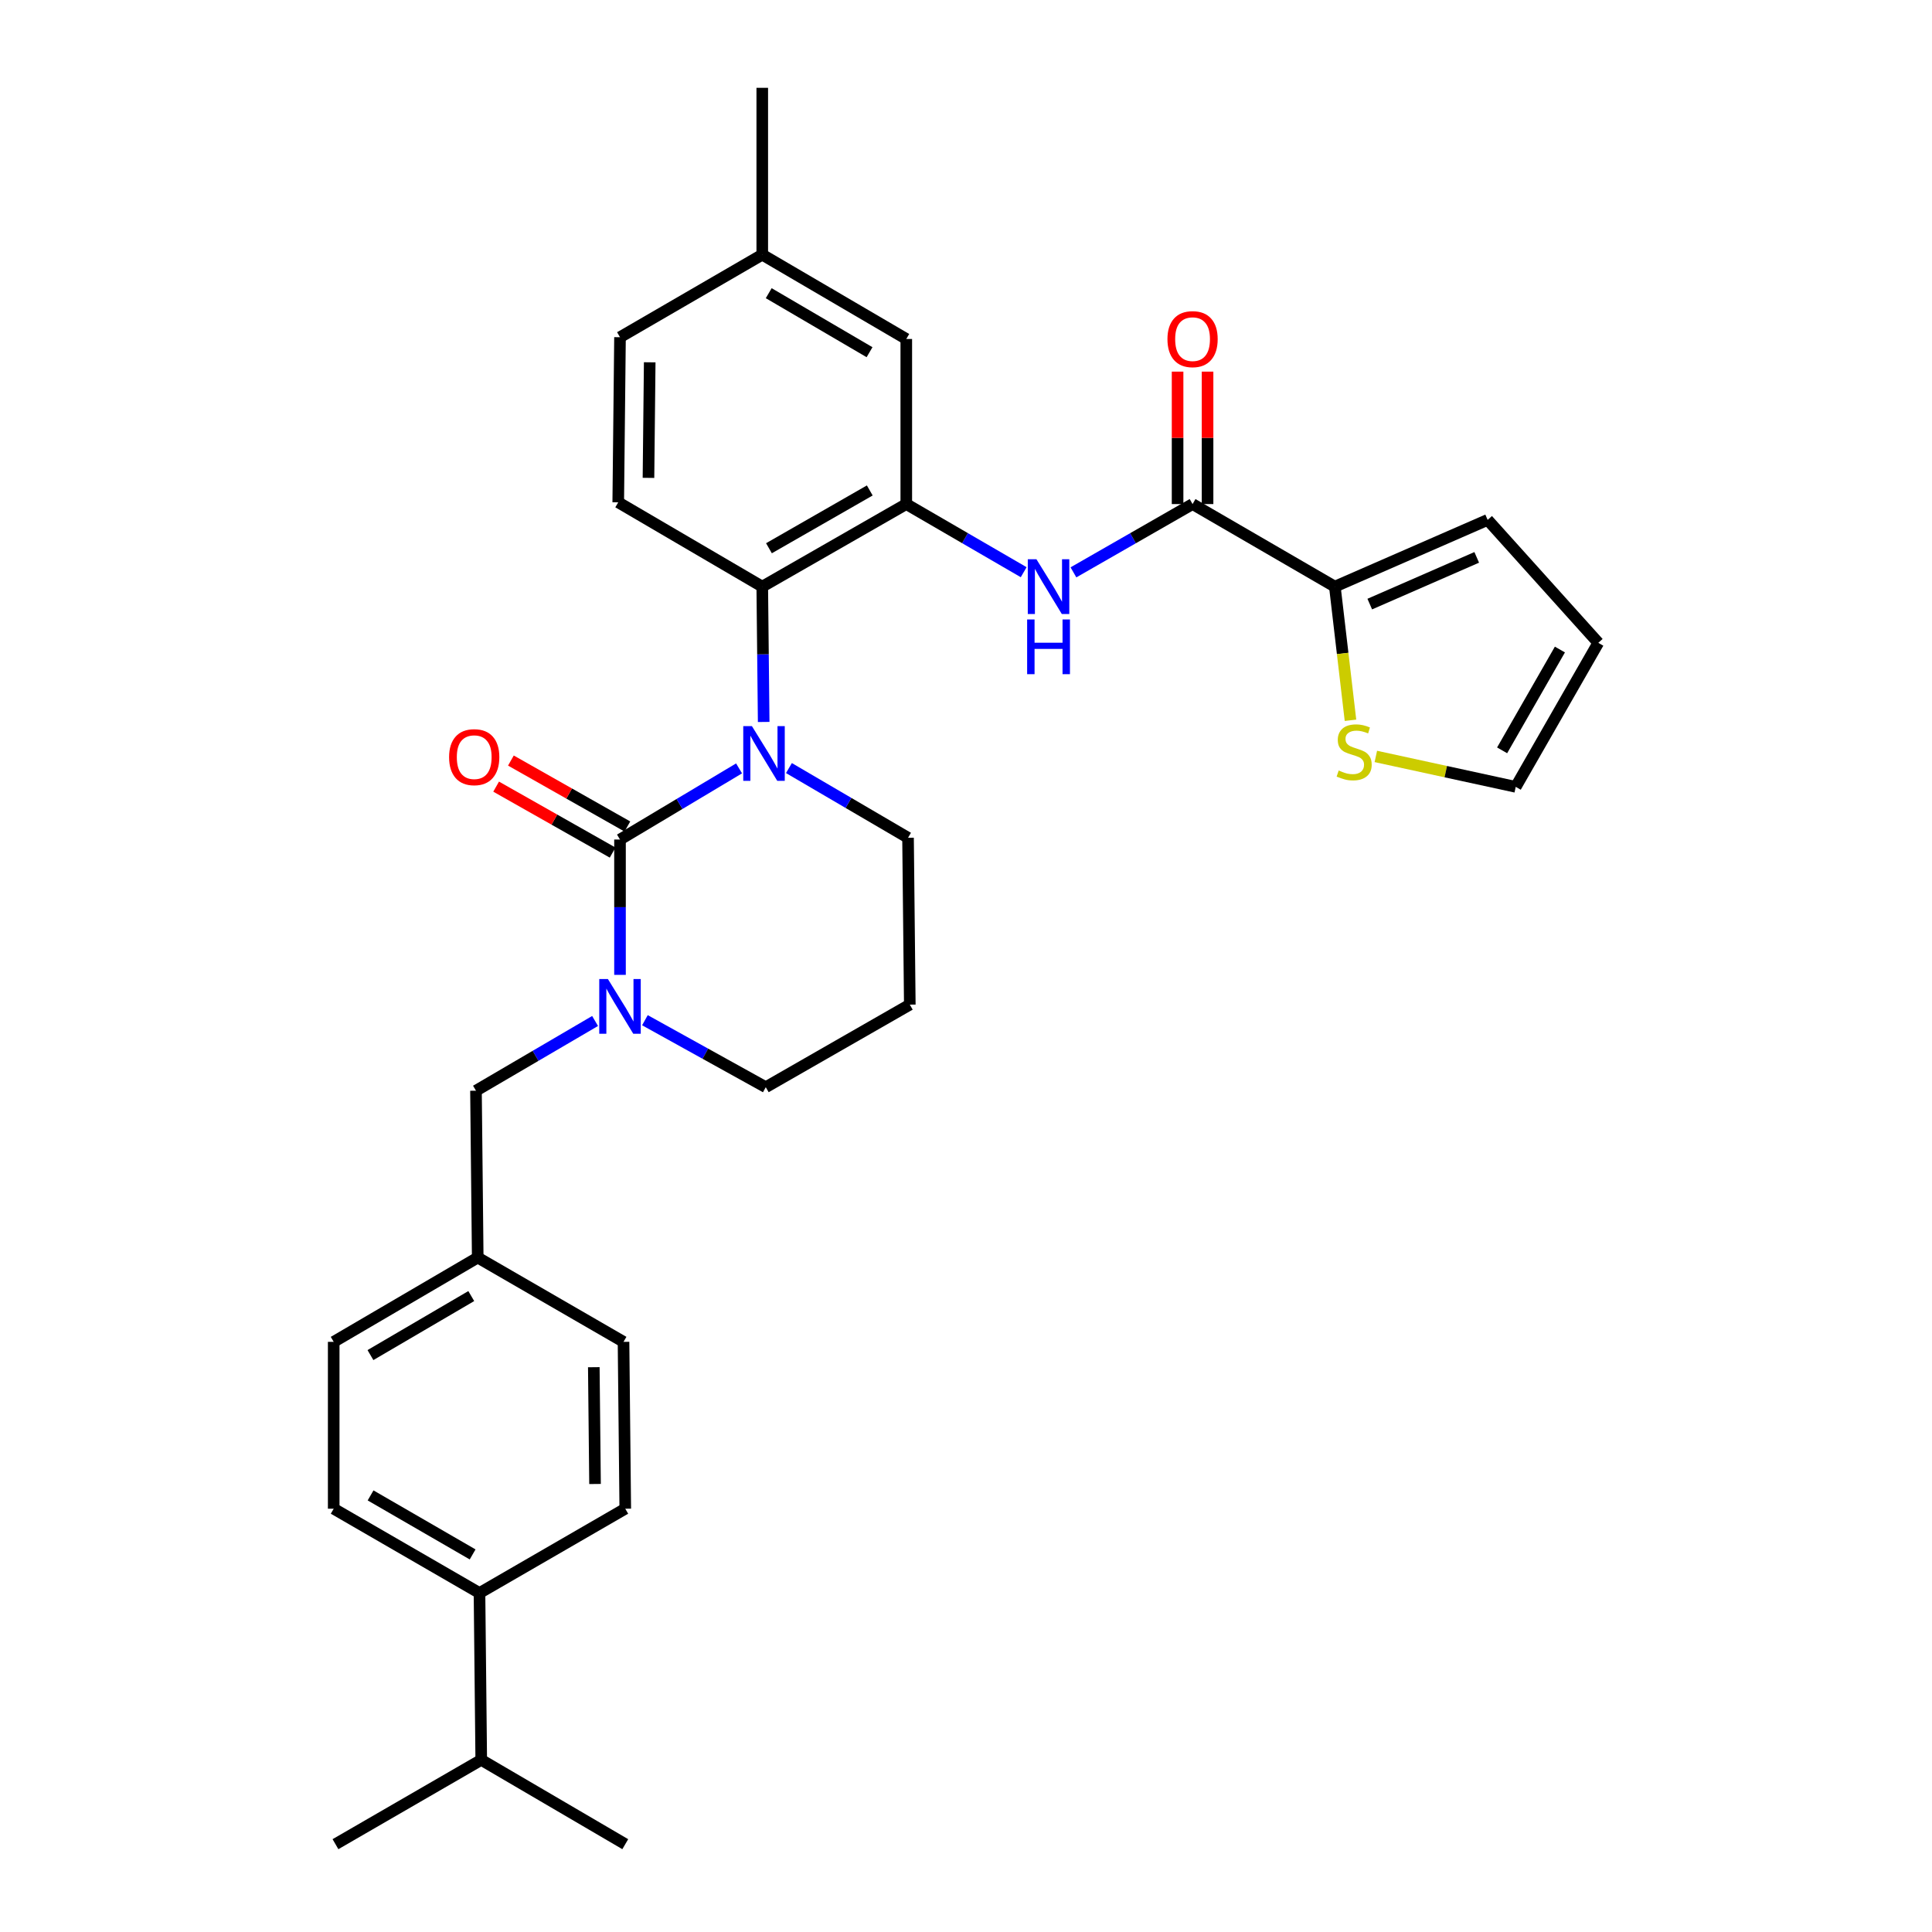 <?xml version='1.0' encoding='iso-8859-1'?>
<svg version='1.1' baseProfile='full'
              xmlns='http://www.w3.org/2000/svg'
                      xmlns:rdkit='http://www.rdkit.org/xml'
                      xmlns:xlink='http://www.w3.org/1999/xlink'
                  xml:space='preserve'
width='1000px' height='1000px' viewBox='0 0 1000 1000'>
<!-- END OF HEADER -->
<rect style='opacity:1.0;fill:#FFFFFF;stroke:none' width='1000' height='1000' x='0' y='0'> </rect>
<path class='bond-0' d='M 690.913,303.64 L 694.96,338.229' style='fill:none;fill-rule:evenodd;stroke:#000000;stroke-width:6px;stroke-linecap:butt;stroke-linejoin:miter;stroke-opacity:1' />
<path class='bond-0' d='M 694.96,338.229 L 699.007,372.819' style='fill:none;fill-rule:evenodd;stroke:#CCCC00;stroke-width:6px;stroke-linecap:butt;stroke-linejoin:miter;stroke-opacity:1' />
<path class='bond-1' d='M 690.913,303.64 L 770.002,269.094' style='fill:none;fill-rule:evenodd;stroke:#000000;stroke-width:6px;stroke-linecap:butt;stroke-linejoin:miter;stroke-opacity:1' />
<path class='bond-1' d='M 708.986,312.675 L 764.349,288.493' style='fill:none;fill-rule:evenodd;stroke:#000000;stroke-width:6px;stroke-linecap:butt;stroke-linejoin:miter;stroke-opacity:1' />
<path class='bond-2' d='M 690.913,303.64 L 617.271,260.906' style='fill:none;fill-rule:evenodd;stroke:#000000;stroke-width:6px;stroke-linecap:butt;stroke-linejoin:miter;stroke-opacity:1' />
<path class='bond-3' d='M 555.613,296.252 L 586.442,278.579' style='fill:none;fill-rule:evenodd;stroke:#0000FF;stroke-width:6px;stroke-linecap:butt;stroke-linejoin:miter;stroke-opacity:1' />
<path class='bond-3' d='M 586.442,278.579 L 617.271,260.906' style='fill:none;fill-rule:evenodd;stroke:#000000;stroke-width:6px;stroke-linecap:butt;stroke-linejoin:miter;stroke-opacity:1' />
<path class='bond-4' d='M 529.857,296.171 L 499.474,278.539' style='fill:none;fill-rule:evenodd;stroke:#0000FF;stroke-width:6px;stroke-linecap:butt;stroke-linejoin:miter;stroke-opacity:1' />
<path class='bond-4' d='M 499.474,278.539 L 469.092,260.906' style='fill:none;fill-rule:evenodd;stroke:#000000;stroke-width:6px;stroke-linecap:butt;stroke-linejoin:miter;stroke-opacity:1' />
<path class='bond-5' d='M 625.029,260.906 L 625.029,226.629' style='fill:none;fill-rule:evenodd;stroke:#000000;stroke-width:6px;stroke-linecap:butt;stroke-linejoin:miter;stroke-opacity:1' />
<path class='bond-5' d='M 625.029,226.629 L 625.029,192.353' style='fill:none;fill-rule:evenodd;stroke:#FF0000;stroke-width:6px;stroke-linecap:butt;stroke-linejoin:miter;stroke-opacity:1' />
<path class='bond-5' d='M 609.514,260.906 L 609.514,226.629' style='fill:none;fill-rule:evenodd;stroke:#000000;stroke-width:6px;stroke-linecap:butt;stroke-linejoin:miter;stroke-opacity:1' />
<path class='bond-5' d='M 609.514,226.629 L 609.514,192.353' style='fill:none;fill-rule:evenodd;stroke:#FF0000;stroke-width:6px;stroke-linecap:butt;stroke-linejoin:miter;stroke-opacity:1' />
<path class='bond-6' d='M 712.131,391.529 L 748.337,399.402' style='fill:none;fill-rule:evenodd;stroke:#CCCC00;stroke-width:6px;stroke-linecap:butt;stroke-linejoin:miter;stroke-opacity:1' />
<path class='bond-6' d='M 748.337,399.402 L 784.542,407.276' style='fill:none;fill-rule:evenodd;stroke:#000000;stroke-width:6px;stroke-linecap:butt;stroke-linejoin:miter;stroke-opacity:1' />
<path class='bond-7' d='M 320.912,434.547 L 320.912,469.569' style='fill:none;fill-rule:evenodd;stroke:#000000;stroke-width:6px;stroke-linecap:butt;stroke-linejoin:miter;stroke-opacity:1' />
<path class='bond-7' d='M 320.912,469.569 L 320.912,504.591' style='fill:none;fill-rule:evenodd;stroke:#0000FF;stroke-width:6px;stroke-linecap:butt;stroke-linejoin:miter;stroke-opacity:1' />
<path class='bond-8' d='M 320.912,434.547 L 351.726,416.133' style='fill:none;fill-rule:evenodd;stroke:#000000;stroke-width:6px;stroke-linecap:butt;stroke-linejoin:miter;stroke-opacity:1' />
<path class='bond-8' d='M 351.726,416.133 L 382.539,397.718' style='fill:none;fill-rule:evenodd;stroke:#0000FF;stroke-width:6px;stroke-linecap:butt;stroke-linejoin:miter;stroke-opacity:1' />
<path class='bond-9' d='M 324.734,427.796 L 294.588,410.728' style='fill:none;fill-rule:evenodd;stroke:#000000;stroke-width:6px;stroke-linecap:butt;stroke-linejoin:miter;stroke-opacity:1' />
<path class='bond-9' d='M 294.588,410.728 L 264.442,393.659' style='fill:none;fill-rule:evenodd;stroke:#FF0000;stroke-width:6px;stroke-linecap:butt;stroke-linejoin:miter;stroke-opacity:1' />
<path class='bond-9' d='M 317.09,441.297 L 286.944,424.228' style='fill:none;fill-rule:evenodd;stroke:#000000;stroke-width:6px;stroke-linecap:butt;stroke-linejoin:miter;stroke-opacity:1' />
<path class='bond-9' d='M 286.944,424.228 L 256.798,407.16' style='fill:none;fill-rule:evenodd;stroke:#FF0000;stroke-width:6px;stroke-linecap:butt;stroke-linejoin:miter;stroke-opacity:1' />
<path class='bond-10' d='M 333.809,528.058 L 365.086,545.394' style='fill:none;fill-rule:evenodd;stroke:#0000FF;stroke-width:6px;stroke-linecap:butt;stroke-linejoin:miter;stroke-opacity:1' />
<path class='bond-10' d='M 365.086,545.394 L 396.364,562.73' style='fill:none;fill-rule:evenodd;stroke:#000000;stroke-width:6px;stroke-linecap:butt;stroke-linejoin:miter;stroke-opacity:1' />
<path class='bond-11' d='M 308.013,528.461 L 277.189,546.505' style='fill:none;fill-rule:evenodd;stroke:#0000FF;stroke-width:6px;stroke-linecap:butt;stroke-linejoin:miter;stroke-opacity:1' />
<path class='bond-11' d='M 277.189,546.505 L 246.366,564.548' style='fill:none;fill-rule:evenodd;stroke:#000000;stroke-width:6px;stroke-linecap:butt;stroke-linejoin:miter;stroke-opacity:1' />
<path class='bond-12' d='M 396.364,562.73 L 470.911,519.996' style='fill:none;fill-rule:evenodd;stroke:#000000;stroke-width:6px;stroke-linecap:butt;stroke-linejoin:miter;stroke-opacity:1' />
<path class='bond-13' d='M 470.911,519.996 L 469.997,433.633' style='fill:none;fill-rule:evenodd;stroke:#000000;stroke-width:6px;stroke-linecap:butt;stroke-linejoin:miter;stroke-opacity:1' />
<path class='bond-14' d='M 469.997,433.633 L 439.173,415.593' style='fill:none;fill-rule:evenodd;stroke:#000000;stroke-width:6px;stroke-linecap:butt;stroke-linejoin:miter;stroke-opacity:1' />
<path class='bond-14' d='M 439.173,415.593 L 408.35,397.553' style='fill:none;fill-rule:evenodd;stroke:#0000FF;stroke-width:6px;stroke-linecap:butt;stroke-linejoin:miter;stroke-opacity:1' />
<path class='bond-15' d='M 395.279,373.684 L 394.912,338.662' style='fill:none;fill-rule:evenodd;stroke:#0000FF;stroke-width:6px;stroke-linecap:butt;stroke-linejoin:miter;stroke-opacity:1' />
<path class='bond-15' d='M 394.912,338.662 L 394.545,303.64' style='fill:none;fill-rule:evenodd;stroke:#000000;stroke-width:6px;stroke-linecap:butt;stroke-linejoin:miter;stroke-opacity:1' />
<path class='bond-16' d='M 172.724,780.905 L 248.184,824.544' style='fill:none;fill-rule:evenodd;stroke:#000000;stroke-width:6px;stroke-linecap:butt;stroke-linejoin:miter;stroke-opacity:1' />
<path class='bond-16' d='M 191.81,774.021 L 244.632,804.567' style='fill:none;fill-rule:evenodd;stroke:#000000;stroke-width:6px;stroke-linecap:butt;stroke-linejoin:miter;stroke-opacity:1' />
<path class='bond-17' d='M 172.724,780.905 L 172.724,694.542' style='fill:none;fill-rule:evenodd;stroke:#000000;stroke-width:6px;stroke-linecap:butt;stroke-linejoin:miter;stroke-opacity:1' />
<path class='bond-18' d='M 248.184,824.544 L 323.636,780.905' style='fill:none;fill-rule:evenodd;stroke:#000000;stroke-width:6px;stroke-linecap:butt;stroke-linejoin:miter;stroke-opacity:1' />
<path class='bond-19' d='M 248.184,824.544 L 249.089,910.907' style='fill:none;fill-rule:evenodd;stroke:#000000;stroke-width:6px;stroke-linecap:butt;stroke-linejoin:miter;stroke-opacity:1' />
<path class='bond-20' d='M 469.092,175.456 L 394.545,131.818' style='fill:none;fill-rule:evenodd;stroke:#000000;stroke-width:6px;stroke-linecap:butt;stroke-linejoin:miter;stroke-opacity:1' />
<path class='bond-20' d='M 450.072,182.3 L 397.89,151.753' style='fill:none;fill-rule:evenodd;stroke:#000000;stroke-width:6px;stroke-linecap:butt;stroke-linejoin:miter;stroke-opacity:1' />
<path class='bond-21' d='M 469.092,175.456 L 469.092,260.906' style='fill:none;fill-rule:evenodd;stroke:#000000;stroke-width:6px;stroke-linecap:butt;stroke-linejoin:miter;stroke-opacity:1' />
<path class='bond-22' d='M 394.545,131.818 L 320.912,174.543' style='fill:none;fill-rule:evenodd;stroke:#000000;stroke-width:6px;stroke-linecap:butt;stroke-linejoin:miter;stroke-opacity:1' />
<path class='bond-23' d='M 394.545,131.818 L 394.545,45.455' style='fill:none;fill-rule:evenodd;stroke:#000000;stroke-width:6px;stroke-linecap:butt;stroke-linejoin:miter;stroke-opacity:1' />
<path class='bond-24' d='M 320.912,174.543 L 319.999,260.001' style='fill:none;fill-rule:evenodd;stroke:#000000;stroke-width:6px;stroke-linecap:butt;stroke-linejoin:miter;stroke-opacity:1' />
<path class='bond-24' d='M 336.289,187.527 L 335.649,247.348' style='fill:none;fill-rule:evenodd;stroke:#000000;stroke-width:6px;stroke-linecap:butt;stroke-linejoin:miter;stroke-opacity:1' />
<path class='bond-25' d='M 319.999,260.001 L 394.545,303.64' style='fill:none;fill-rule:evenodd;stroke:#000000;stroke-width:6px;stroke-linecap:butt;stroke-linejoin:miter;stroke-opacity:1' />
<path class='bond-26' d='M 394.545,303.64 L 469.092,260.906' style='fill:none;fill-rule:evenodd;stroke:#000000;stroke-width:6px;stroke-linecap:butt;stroke-linejoin:miter;stroke-opacity:1' />
<path class='bond-26' d='M 398.012,283.77 L 450.194,253.856' style='fill:none;fill-rule:evenodd;stroke:#000000;stroke-width:6px;stroke-linecap:butt;stroke-linejoin:miter;stroke-opacity:1' />
<path class='bond-27' d='M 323.636,780.905 L 322.731,694.542' style='fill:none;fill-rule:evenodd;stroke:#000000;stroke-width:6px;stroke-linecap:butt;stroke-linejoin:miter;stroke-opacity:1' />
<path class='bond-27' d='M 307.987,768.113 L 307.353,707.659' style='fill:none;fill-rule:evenodd;stroke:#000000;stroke-width:6px;stroke-linecap:butt;stroke-linejoin:miter;stroke-opacity:1' />
<path class='bond-28' d='M 322.731,694.542 L 247.271,650.912' style='fill:none;fill-rule:evenodd;stroke:#000000;stroke-width:6px;stroke-linecap:butt;stroke-linejoin:miter;stroke-opacity:1' />
<path class='bond-29' d='M 247.271,650.912 L 172.724,694.542' style='fill:none;fill-rule:evenodd;stroke:#000000;stroke-width:6px;stroke-linecap:butt;stroke-linejoin:miter;stroke-opacity:1' />
<path class='bond-29' d='M 243.925,670.846 L 191.743,701.387' style='fill:none;fill-rule:evenodd;stroke:#000000;stroke-width:6px;stroke-linecap:butt;stroke-linejoin:miter;stroke-opacity:1' />
<path class='bond-30' d='M 247.271,650.912 L 246.366,564.548' style='fill:none;fill-rule:evenodd;stroke:#000000;stroke-width:6px;stroke-linecap:butt;stroke-linejoin:miter;stroke-opacity:1' />
<path class='bond-31' d='M 249.089,910.907 L 173.638,954.545' style='fill:none;fill-rule:evenodd;stroke:#000000;stroke-width:6px;stroke-linecap:butt;stroke-linejoin:miter;stroke-opacity:1' />
<path class='bond-32' d='M 249.089,910.907 L 323.636,954.545' style='fill:none;fill-rule:evenodd;stroke:#000000;stroke-width:6px;stroke-linecap:butt;stroke-linejoin:miter;stroke-opacity:1' />
<path class='bond-33' d='M 784.542,407.276 L 827.276,332.729' style='fill:none;fill-rule:evenodd;stroke:#000000;stroke-width:6px;stroke-linecap:butt;stroke-linejoin:miter;stroke-opacity:1' />
<path class='bond-33' d='M 777.493,388.378 L 807.406,336.195' style='fill:none;fill-rule:evenodd;stroke:#000000;stroke-width:6px;stroke-linecap:butt;stroke-linejoin:miter;stroke-opacity:1' />
<path class='bond-34' d='M 827.276,332.729 L 770.002,269.094' style='fill:none;fill-rule:evenodd;stroke:#000000;stroke-width:6px;stroke-linecap:butt;stroke-linejoin:miter;stroke-opacity:1' />
<path  class='atom-1' d='M 536.465 289.48
L 545.745 304.48
Q 546.665 305.96, 548.145 308.64
Q 549.625 311.32, 549.705 311.48
L 549.705 289.48
L 553.465 289.48
L 553.465 317.8
L 549.585 317.8
L 539.625 301.4
Q 538.465 299.48, 537.225 297.28
Q 536.025 295.08, 535.665 294.4
L 535.665 317.8
L 531.985 317.8
L 531.985 289.48
L 536.465 289.48
' fill='#0000FF'/>
<path  class='atom-1' d='M 531.645 320.632
L 535.485 320.632
L 535.485 332.672
L 549.965 332.672
L 549.965 320.632
L 553.805 320.632
L 553.805 348.952
L 549.965 348.952
L 549.965 335.872
L 535.485 335.872
L 535.485 348.952
L 531.645 348.952
L 531.645 320.632
' fill='#0000FF'/>
<path  class='atom-3' d='M 604.271 175.536
Q 604.271 168.736, 607.631 164.936
Q 610.991 161.136, 617.271 161.136
Q 623.551 161.136, 626.911 164.936
Q 630.271 168.736, 630.271 175.536
Q 630.271 182.416, 626.871 186.336
Q 623.471 190.216, 617.271 190.216
Q 611.031 190.216, 607.631 186.336
Q 604.271 182.456, 604.271 175.536
M 617.271 187.016
Q 621.591 187.016, 623.911 184.136
Q 626.271 181.216, 626.271 175.536
Q 626.271 169.976, 623.911 167.176
Q 621.591 164.336, 617.271 164.336
Q 612.951 164.336, 610.591 167.136
Q 608.271 169.936, 608.271 175.536
Q 608.271 181.256, 610.591 184.136
Q 612.951 187.016, 617.271 187.016
' fill='#FF0000'/>
<path  class='atom-4' d='M 692.911 398.809
Q 693.231 398.929, 694.551 399.489
Q 695.871 400.049, 697.311 400.409
Q 698.791 400.729, 700.231 400.729
Q 702.911 400.729, 704.471 399.449
Q 706.031 398.129, 706.031 395.849
Q 706.031 394.289, 705.231 393.329
Q 704.471 392.369, 703.271 391.849
Q 702.071 391.329, 700.071 390.729
Q 697.551 389.969, 696.031 389.249
Q 694.551 388.529, 693.471 387.009
Q 692.431 385.489, 692.431 382.929
Q 692.431 379.369, 694.831 377.169
Q 697.271 374.969, 702.071 374.969
Q 705.351 374.969, 709.071 376.529
L 708.151 379.609
Q 704.751 378.209, 702.191 378.209
Q 699.431 378.209, 697.911 379.369
Q 696.391 380.489, 696.431 382.449
Q 696.431 383.969, 697.191 384.889
Q 697.991 385.809, 699.111 386.329
Q 700.271 386.849, 702.191 387.449
Q 704.751 388.249, 706.271 389.049
Q 707.791 389.849, 708.871 391.489
Q 709.991 393.089, 709.991 395.849
Q 709.991 399.769, 707.351 401.889
Q 704.751 403.969, 700.391 403.969
Q 697.871 403.969, 695.951 403.409
Q 694.071 402.889, 691.831 401.969
L 692.911 398.809
' fill='#CCCC00'/>
<path  class='atom-6' d='M 314.652 506.75
L 323.932 521.75
Q 324.852 523.23, 326.332 525.91
Q 327.812 528.59, 327.892 528.75
L 327.892 506.75
L 331.652 506.75
L 331.652 535.07
L 327.772 535.07
L 317.812 518.67
Q 316.652 516.75, 315.412 514.55
Q 314.212 512.35, 313.852 511.67
L 313.852 535.07
L 310.172 535.07
L 310.172 506.75
L 314.652 506.75
' fill='#0000FF'/>
<path  class='atom-10' d='M 389.19 375.843
L 398.47 390.843
Q 399.39 392.323, 400.87 395.003
Q 402.35 397.683, 402.43 397.843
L 402.43 375.843
L 406.19 375.843
L 406.19 404.163
L 402.31 404.163
L 392.35 387.763
Q 391.19 385.843, 389.95 383.643
Q 388.75 381.443, 388.39 380.763
L 388.39 404.163
L 384.71 404.163
L 384.71 375.843
L 389.19 375.843
' fill='#0000FF'/>
<path  class='atom-12' d='M 232.452 391.902
Q 232.452 385.102, 235.812 381.302
Q 239.172 377.502, 245.452 377.502
Q 251.732 377.502, 255.092 381.302
Q 258.452 385.102, 258.452 391.902
Q 258.452 398.782, 255.052 402.702
Q 251.652 406.582, 245.452 406.582
Q 239.212 406.582, 235.812 402.702
Q 232.452 398.822, 232.452 391.902
M 245.452 403.382
Q 249.772 403.382, 252.092 400.502
Q 254.452 397.582, 254.452 391.902
Q 254.452 386.342, 252.092 383.542
Q 249.772 380.702, 245.452 380.702
Q 241.132 380.702, 238.772 383.502
Q 236.452 386.302, 236.452 391.902
Q 236.452 397.622, 238.772 400.502
Q 241.132 403.382, 245.452 403.382
' fill='#FF0000'/>
</svg>

